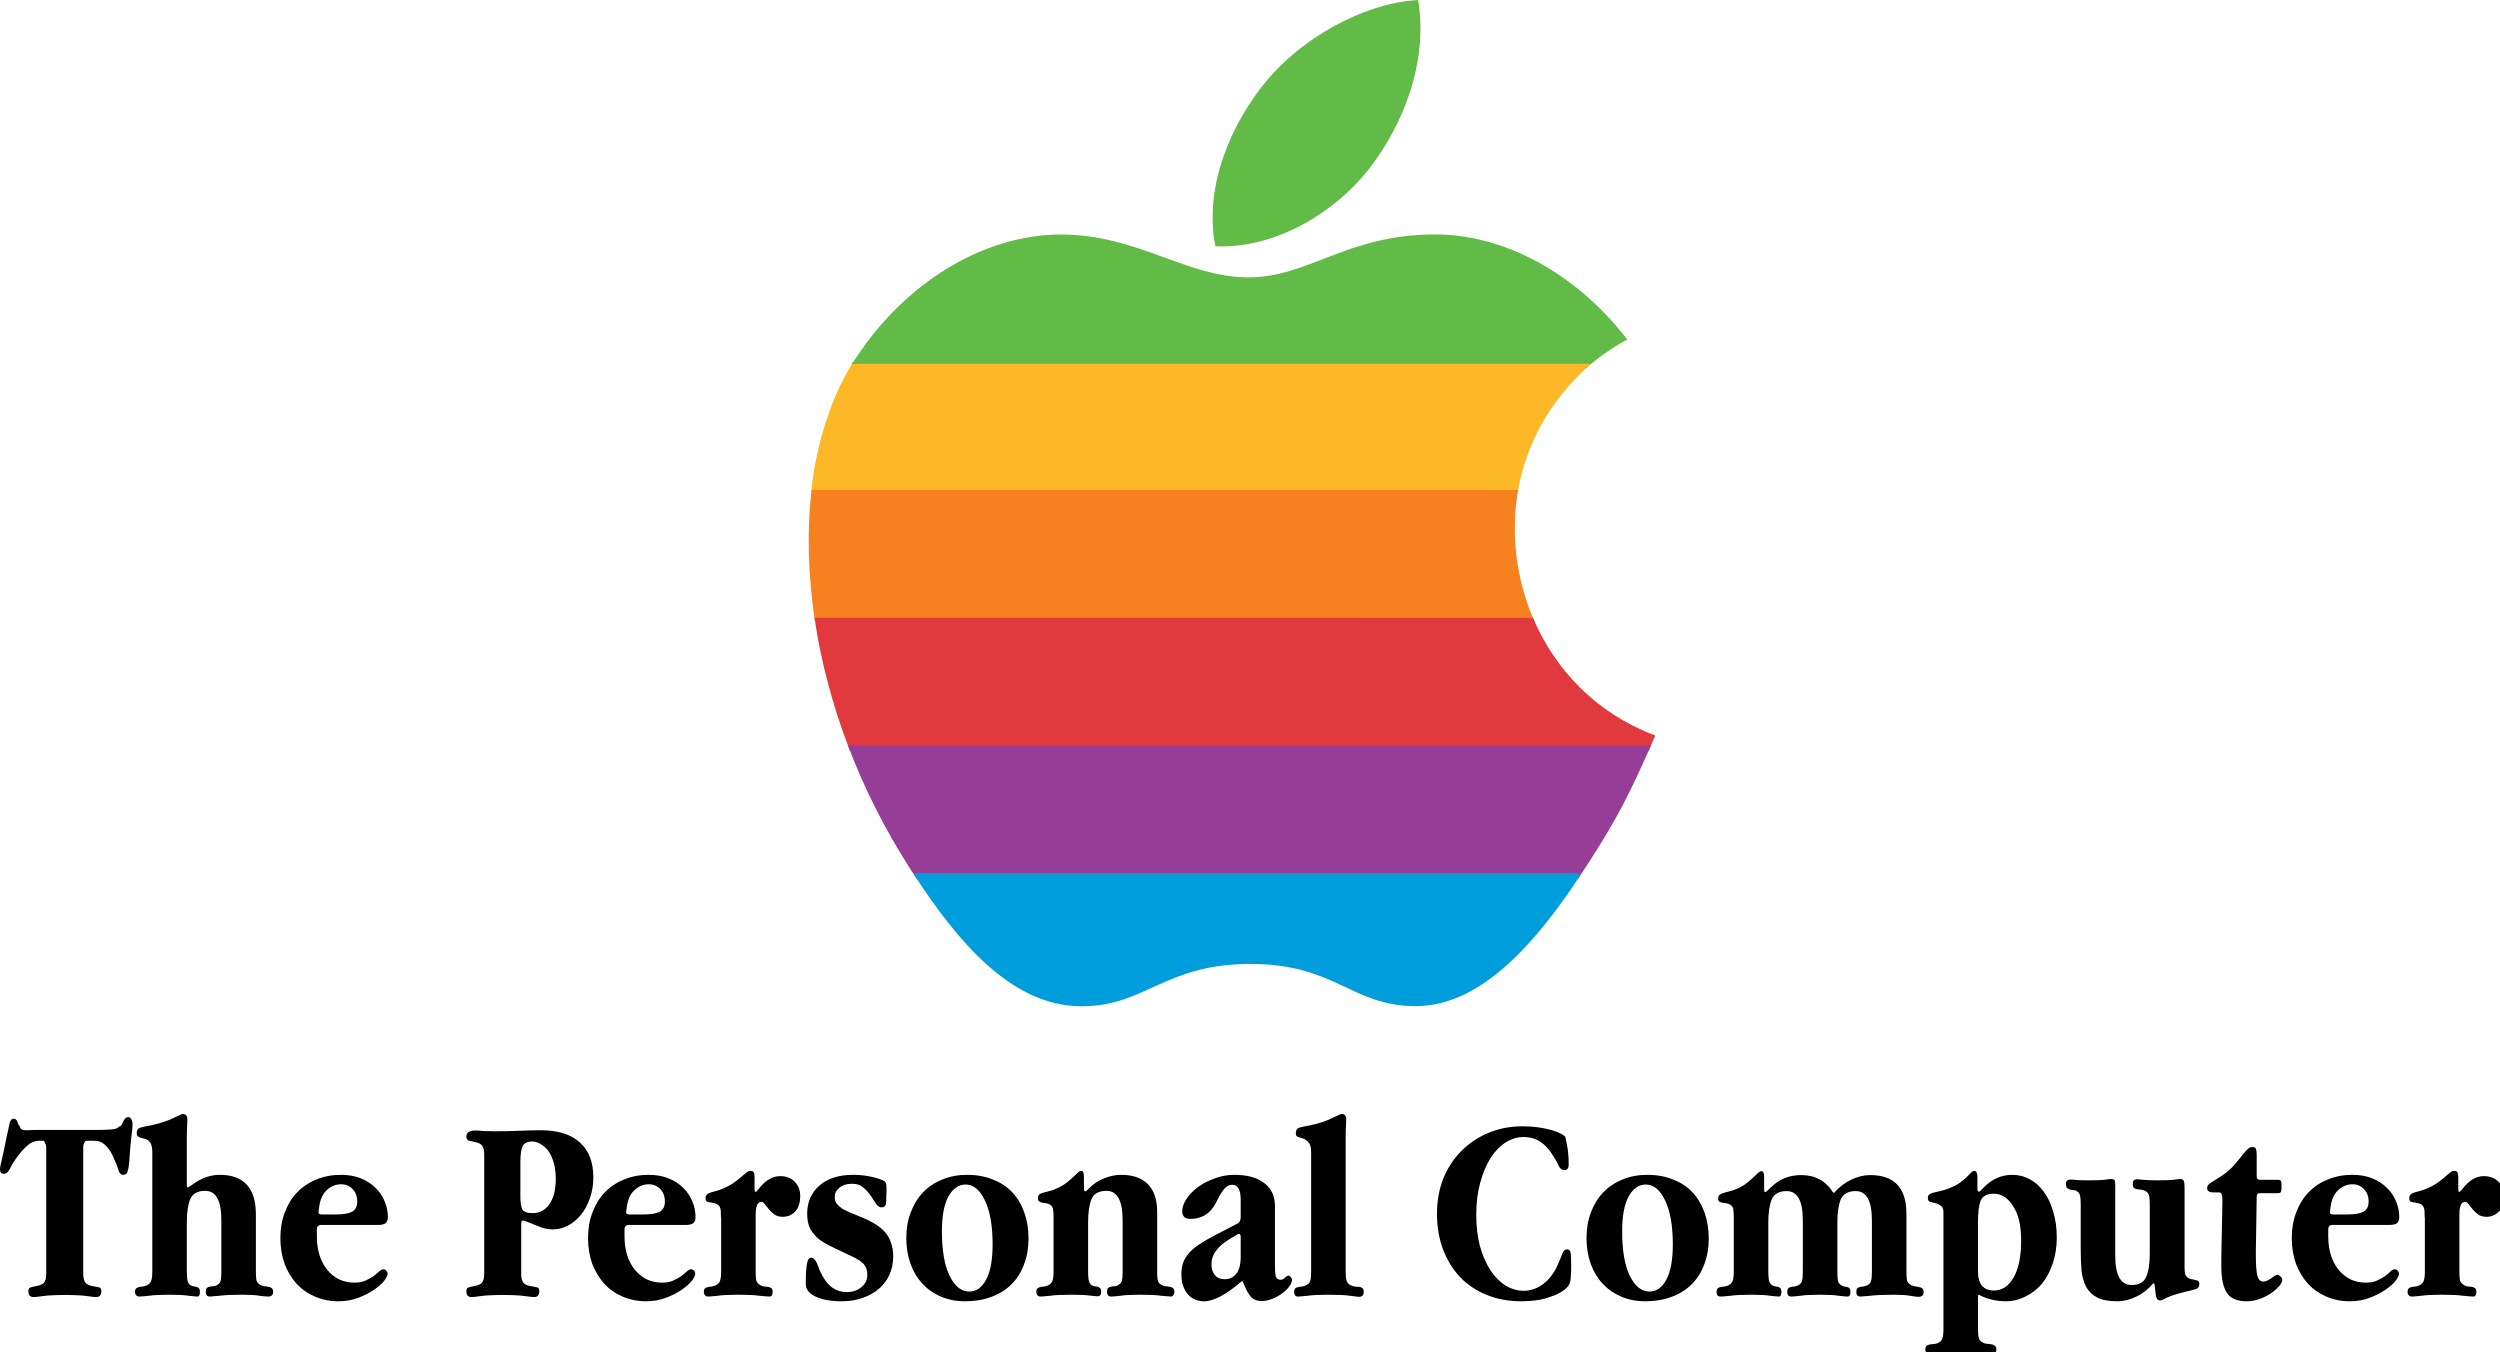 <?xml version="1.0" encoding="UTF-8" standalone="no"?>
<svg
   xmlns:dc="http://purl.org/dc/elements/1.1/"
   xmlns:cc="http://creativecommons.org/ns#"
   xmlns:rdf="http://www.w3.org/1999/02/22-rdf-syntax-ns#"
   xmlns:svg="http://www.w3.org/2000/svg"
   xmlns="http://www.w3.org/2000/svg"
   width="153.551mm"
   height="83.049mm"
   viewBox="0 0 153.551 83.049"
   version="1.1"
   id="svg8">
  <defs
     id="defs2" />
  <g
     id="layer1"
     transform="translate(-44.218,-44.619)">
    <g
       style="overflow:visible"
       id="g871"
       transform="matrix(0.052,0,0,0.053,93.888,44.619)">
      <path
         style="clip-rule:evenodd;fill:#61bb46;fill-rule:evenodd;stroke:#61bb46;stroke-width:6.281;stroke-miterlimit:2.613"
         id="path5"
         d="m 54.232,423.01 c 0.349,-0.576 0.718,-1.143 1.088,-1.7 59.734,-92.356 153.959,-146.41 242.568,-146.41 90.228,0 146.946,49.669 221.528,49.669 72.366,0 116.444,-49.74 220.759,-49.74 78.815,0 162.378,43.098 221.897,117.621 -16.456,9.05 -31.302,19.326 -44.571,30.619 l -863.269,-0.059 v 0 z"
         stroke-miterlimit="2.613" />
      <path
         style="clip-rule:evenodd;fill:#61bb46;fill-rule:evenodd;stroke:#61bb46;stroke-width:6.281;stroke-miterlimit:2.613"
         id="path7"
         d="M 661.05,191.616 C 698.914,142.782 727.715,73.83 717.277,3.333 655.369,7.594 582.961,47.173 540.668,98.695 c -38.376,46.805 -70.059,116.221 -57.724,183.65 67.587,2.111 137.503,-38.415 178.105,-90.73 z"
         stroke-miterlimit="2.613" />
      <path
         style="clip-rule:evenodd;fill:#fdb827;fill-rule:evenodd;stroke:none;stroke-miterlimit:2.613"
         id="path9"
         d="M 51.151,421.649 C 25.427,462.119 7.628,520.125 2.904,571.004 l 834.55,-0.021 c 9.023,-55.662 39.027,-108.841 86.582,-149.272 l -872.885,-0.061 h 0.049 z"
         stroke-miterlimit="2.613" />
      <path
         style="clip-rule:evenodd;fill:#f5821f;fill-rule:evenodd;stroke:#f5821f;stroke-width:6.281;stroke-miterlimit:2.613"
         id="path11"
         d="M 10.483,719.031 C 2.373,667.066 1.061,616.967 6.155,571.006 l 828.049,-0.021 c -8.099,49.844 -1.302,101.714 19.184,148.078 l -842.905,-0.032 v 0 z"
         stroke-miterlimit="2.613" />
      <path
         style="clip-rule:evenodd;fill:#e03a3e;fill-rule:evenodd;stroke:#e03a3e;stroke-width:6.281;stroke-miterlimit:2.613"
         id="path13"
         d="M 50.95,867.046 C 31.397,817.316 18.008,767.369 10.483,719.031 l 842.905,0.032 c 26.095,59.079 74.386,109.271 142.385,135.064 -2.02,4.51 -3.969,8.825 -5.844,12.983 l -938.979,-0.063 v 0 z"
         stroke-miterlimit="2.613" />
      <path
         style="clip-rule:evenodd;fill:#963d97;fill-rule:evenodd;stroke:#963d97;stroke-width:6.281;stroke-miterlimit:2.613"
         id="path15"
         d="m 989.927,867.107 c -23.346,51.541 -36.879,78.291 -69.187,127.671 -4.347,6.632 -8.838,13.415 -13.515,20.262 l -778.043,0.072 c -2.493,-3.728 -4.962,-7.454 -7.394,-11.15 C 92.699,959.471 69.15,913.345 50.95,867.044 l 938.976,0.063 v 0 z"
         stroke-miterlimit="2.613" />
      <path
         style="clip-rule:evenodd;fill:#009ddc;fill-rule:evenodd;stroke:#009ddc;stroke-width:6.281;stroke-miterlimit:2.613"
         id="path19"
         d="m 907.225,1015.039 c -47.595,70.013 -111.493,147.057 -189.027,147.789 -75.657,0.69 -95.066,-49.441 -197.709,-48.876 -102.644,0.576 -124.073,49.751 -199.729,49.04 -80.888,-0.751 -143.698,-76.416 -191.578,-147.882 l 778.043,-0.072 v 0 z"
         stroke-miterlimit="2.613" />
    </g>
    <path
       id="text875"
       style="font-weight:bold;font-size:16.574px;line-height:1.25;font-family:'Apple Garamond';-inkscape-font-specification:'Apple Garamond Bold';letter-spacing:0px;word-spacing:0px;stroke-width:0.326"
       d="M 42.398 258.188 C 42.183 258.188 41.905 258.289 41.561 258.492 L 40.141 259.16 C 39.581 259.444 38.87 259.728 38.01 260.012 C 37.192 260.295 36.224 260.56 35.105 260.803 C 33.987 261.005 33.128 261.187 32.525 261.35 C 31.966 261.512 31.686 261.938 31.686 262.627 C 31.686 262.951 31.771 263.195 31.943 263.357 C 32.115 263.479 32.31 263.579 32.525 263.66 C 32.784 263.741 33.062 263.823 33.363 263.904 C 33.664 263.945 33.945 264.045 34.203 264.207 C 34.633 264.491 34.912 264.857 35.041 265.303 C 35.213 265.749 35.301 266.337 35.301 267.066 L 35.301 294.672 C 35.301 295.645 35.213 296.375 35.041 296.861 C 34.912 297.307 34.548 297.671 33.945 297.955 C 33.644 298.077 33.342 298.159 33.041 298.199 C 32.74 298.199 32.461 298.239 32.203 298.32 C 31.945 298.361 31.729 298.463 31.557 298.625 C 31.385 298.747 31.299 299.009 31.299 299.414 C 31.299 299.738 31.385 300.002 31.557 300.205 C 31.729 300.408 31.966 300.51 32.268 300.51 C 32.612 300.51 33.364 300.448 34.525 300.326 C 35.687 300.164 37.279 300.084 39.301 300.084 C 41.237 300.084 42.721 300.164 43.754 300.326 C 44.829 300.448 45.496 300.51 45.754 300.51 C 46.141 300.51 46.336 300.144 46.336 299.414 C 46.336 299.009 46.248 298.727 46.076 298.564 C 45.947 298.402 45.776 298.3 45.561 298.26 C 45.345 298.219 45.11 298.179 44.852 298.139 C 44.593 298.098 44.334 297.996 44.076 297.834 C 43.732 297.55 43.518 297.164 43.432 296.678 C 43.346 296.191 43.303 295.523 43.303 294.672 L 43.303 283.24 C 43.303 281.011 43.56 279.248 44.076 277.951 C 44.635 276.654 45.797 276.004 47.561 276.004 C 50.056 276.004 51.305 278.274 51.305 282.814 L 51.305 294.672 C 51.305 295.685 51.24 296.435 51.111 296.922 C 50.982 297.368 50.637 297.712 50.078 297.955 C 49.82 298.077 49.539 298.139 49.238 298.139 C 48.98 298.139 48.723 298.179 48.465 298.26 C 48.25 298.3 48.057 298.402 47.885 298.564 C 47.756 298.727 47.689 299.009 47.689 299.414 C 47.689 300.144 48.013 300.51 48.658 300.51 C 48.873 300.51 49.604 300.448 50.852 300.326 C 52.142 300.164 53.95 300.084 56.273 300.084 C 57.908 300.084 59.198 300.164 60.145 300.326 C 61.134 300.448 61.802 300.51 62.146 300.51 C 62.921 300.51 63.307 300.144 63.307 299.414 C 63.307 299.009 63.199 298.727 62.984 298.564 C 62.812 298.402 62.577 298.3 62.275 298.26 C 61.974 298.179 61.651 298.139 61.307 298.139 C 60.962 298.098 60.641 297.996 60.34 297.834 C 59.867 297.55 59.565 297.186 59.436 296.74 C 59.35 296.254 59.307 295.564 59.307 294.672 L 59.307 281.477 C 59.307 275.355 56.511 272.295 50.918 272.295 C 49.928 272.295 48.939 272.457 47.949 272.781 C 47.003 273.106 46.163 273.512 45.432 273.998 L 44.076 274.91 C 43.775 275.113 43.604 275.215 43.561 275.215 C 43.388 275.215 43.303 275.031 43.303 274.666 L 43.303 263.174 C 43.303 262.444 43.324 261.776 43.367 261.168 C 43.41 260.56 43.432 260.032 43.432 259.586 C 43.432 258.654 43.087 258.188 42.398 258.188 z M 311.051 258.188 C 310.836 258.188 310.536 258.289 310.148 258.492 L 308.729 259.16 C 308.169 259.444 307.481 259.728 306.664 260.012 C 305.847 260.295 304.878 260.56 303.76 260.803 C 302.641 261.005 301.78 261.187 301.178 261.35 C 300.618 261.512 300.34 261.938 300.34 262.627 C 300.34 263.113 300.511 263.417 300.855 263.539 C 301.243 263.62 301.652 263.742 302.082 263.904 C 302.555 264.066 302.964 264.37 303.309 264.816 C 303.696 265.222 303.889 265.972 303.889 267.066 L 303.889 294.672 C 303.889 295.645 303.824 296.375 303.695 296.861 C 303.566 297.307 303.2 297.671 302.598 297.955 C 302.34 298.077 302.038 298.159 301.693 298.199 C 301.392 298.199 301.114 298.239 300.855 298.32 C 300.597 298.361 300.383 298.463 300.211 298.625 C 300.039 298.747 299.951 299.009 299.951 299.414 C 299.951 299.738 300.015 300.002 300.145 300.205 C 300.317 300.408 300.554 300.51 300.855 300.51 C 301.157 300.51 301.887 300.448 303.049 300.326 C 304.21 300.164 305.824 300.084 307.889 300.084 C 310.083 300.084 311.762 300.164 312.924 300.326 C 314.085 300.488 314.773 300.57 314.988 300.57 C 315.72 300.57 316.086 300.184 316.086 299.414 C 316.086 299.009 315.977 298.727 315.762 298.564 C 315.59 298.402 315.354 298.3 315.053 298.26 C 314.752 298.219 314.407 298.199 314.02 298.199 C 313.675 298.159 313.332 298.037 312.988 297.834 C 312.515 297.591 312.213 297.227 312.084 296.74 C 311.955 296.254 311.891 295.564 311.891 294.672 L 311.891 263.174 C 311.891 262.444 311.912 261.776 311.955 261.168 C 311.998 260.56 312.02 260.032 312.02 259.586 C 312.02 258.654 311.696 258.188 311.051 258.188 z M 29.75 258.918 C 29.406 258.918 29.149 259.04 28.977 259.283 C 28.804 259.486 28.653 259.728 28.523 260.012 C 28.394 260.295 28.266 260.56 28.137 260.803 C 28.008 261.005 27.815 261.107 27.557 261.107 C 27.385 261.472 26.802 261.694 25.812 261.775 C 24.823 261.856 23.512 261.896 21.877 261.896 L 8.002 261.896 C 7.529 261.896 7.12 261.918 6.775 261.959 L 5.938 261.959 C 5.55 261.959 5.248 261.897 5.033 261.775 C 4.818 261.654 4.647 261.37 4.518 260.924 C 4.432 260.883 4.346 260.783 4.26 260.621 C 4.217 260.418 4.152 260.214 4.066 260.012 C 3.98 259.809 3.871 259.647 3.742 259.525 C 3.613 259.363 3.442 259.283 3.227 259.283 C 2.71 259.283 2.365 259.667 2.193 260.438 C 2.064 261.208 1.871 262.1 1.613 263.113 C 1.14 265.546 0.752 267.39 0.451 268.646 C 0.15 269.863 0 270.653 0 271.018 C 0 271.707 0.302 272.053 0.904 272.053 C 1.464 272.053 1.935 271.647 2.322 270.836 C 2.709 269.985 3.399 268.91 4.389 267.613 C 5.077 266.721 5.786 265.971 6.518 265.363 C 7.292 264.715 8.175 264.391 9.164 264.391 L 9.938 264.391 C 10.153 264.391 10.326 264.573 10.455 264.938 C 10.627 265.262 10.713 265.546 10.713 265.789 L 10.713 295.158 C 10.713 296.212 10.541 296.922 10.197 297.287 C 9.896 297.652 9.314 297.914 8.453 298.076 C 7.765 298.198 7.27 298.32 6.969 298.441 C 6.711 298.563 6.582 298.847 6.582 299.293 C 6.582 300.185 6.991 300.631 7.809 300.631 C 8.11 300.631 8.84 300.551 10.002 300.389 C 11.164 300.227 12.843 300.145 15.037 300.145 C 17.231 300.145 18.909 300.227 20.07 300.389 C 21.232 300.551 21.963 300.631 22.264 300.631 C 23.081 300.631 23.49 300.165 23.49 299.232 C 23.49 298.746 23.319 298.462 22.975 298.381 C 22.673 298.3 22.157 298.198 21.426 298.076 C 20.651 297.955 20.092 297.672 19.748 297.227 C 19.447 296.781 19.295 296.111 19.295 295.219 L 19.295 265.729 C 19.295 265.526 19.359 265.262 19.488 264.938 C 19.66 264.573 19.855 264.391 20.07 264.391 L 21.619 264.391 C 22.781 264.391 23.685 264.715 24.33 265.363 C 25.018 265.971 25.599 266.761 26.072 267.734 C 26.761 269.234 27.213 270.37 27.428 271.141 C 27.643 271.911 28.029 272.295 28.588 272.295 C 29.061 272.295 29.385 272.053 29.557 271.566 C 29.729 271.08 29.857 270.39 29.943 269.498 C 30.072 267.268 30.222 265.424 30.395 263.965 C 30.61 262.465 30.719 261.249 30.719 260.316 C 30.719 260.114 30.631 259.83 30.459 259.465 C 30.287 259.1 30.051 258.918 29.75 258.918 z M 352.934 261.047 C 350.008 261.047 347.319 261.573 344.867 262.627 C 342.458 263.64 340.371 265.059 338.607 266.883 C 336.844 268.666 335.466 270.795 334.477 273.268 C 333.53 275.74 333.057 278.417 333.057 281.295 C 333.057 284.335 333.53 287.112 334.477 289.625 C 335.423 292.098 336.736 294.226 338.414 296.01 C 340.135 297.793 342.2 299.172 344.609 300.145 C 347.019 301.117 349.707 301.604 352.676 301.604 C 355.214 301.604 357.386 301.279 359.193 300.631 C 361.043 300.023 362.421 299.233 363.324 298.26 C 363.711 297.814 363.947 297.206 364.033 296.436 C 364.119 295.665 364.162 294.631 364.162 293.334 C 364.162 291.915 364.119 290.943 364.033 290.416 C 363.947 289.848 363.669 289.564 363.195 289.564 C 362.722 289.564 362.356 289.909 362.098 290.598 C 361.883 291.246 361.473 292.22 360.871 293.518 C 360.011 295.342 358.892 296.74 357.516 297.713 C 356.182 298.686 354.74 299.172 353.191 299.172 C 351.686 299.172 350.246 298.746 348.869 297.895 C 347.535 297.043 346.372 295.847 345.383 294.307 C 344.393 292.766 343.598 290.922 342.996 288.773 C 342.437 286.584 342.156 284.172 342.156 281.537 C 342.156 278.821 342.458 276.369 343.061 274.18 C 343.663 271.95 344.458 270.046 345.447 268.465 C 346.437 266.884 347.6 265.668 348.934 264.816 C 350.267 263.965 351.643 263.539 353.062 263.539 C 354.611 263.539 355.924 263.903 357 264.633 C 358.076 265.322 359.065 266.396 359.969 267.855 C 360.571 268.788 361.002 269.58 361.26 270.229 C 361.561 270.877 362.011 271.201 362.613 271.201 C 363.259 271.201 363.582 270.755 363.582 269.863 C 363.582 268.12 363.453 266.64 363.195 265.424 C 362.98 264.208 362.828 263.54 362.742 263.418 C 362.57 263.215 362.206 262.971 361.646 262.688 C 361.087 262.404 360.376 262.14 359.516 261.896 C 358.655 261.653 357.665 261.451 356.547 261.289 C 355.428 261.127 354.224 261.047 352.934 261.047 z M 125.26 261.959 C 124.012 261.959 122.485 261.999 120.678 262.08 C 118.914 262.161 116.87 262.201 114.547 262.201 C 113.557 262.201 112.696 262.181 111.965 262.141 C 111.276 262.06 110.696 262.02 110.223 262.02 C 108.803 262.02 108.094 262.486 108.094 263.418 C 108.094 263.945 108.287 264.269 108.674 264.391 C 109.061 264.472 109.62 264.594 110.352 264.756 C 111.083 264.918 111.578 265.222 111.836 265.668 C 112.094 266.073 112.225 266.721 112.225 267.613 L 112.225 295.158 C 112.225 296.212 112.051 296.922 111.707 297.287 C 111.406 297.652 110.825 297.914 109.965 298.076 C 109.276 298.198 108.782 298.32 108.48 298.441 C 108.222 298.563 108.094 298.847 108.094 299.293 C 108.094 300.185 108.503 300.631 109.32 300.631 C 109.621 300.631 110.352 300.551 111.514 300.389 C 112.675 300.227 114.353 300.145 116.547 300.145 C 118.741 300.145 120.42 300.227 121.582 300.389 C 122.744 300.551 123.474 300.631 123.775 300.631 C 124.593 300.631 125.002 300.165 125.002 299.232 C 125.002 298.746 124.829 298.462 124.484 298.381 C 124.183 298.3 123.667 298.198 122.936 298.076 C 122.161 297.955 121.602 297.672 121.258 297.227 C 120.957 296.781 120.807 296.111 120.807 295.219 L 120.807 283.727 C 120.807 283.159 120.935 282.875 121.193 282.875 C 121.279 282.875 121.453 282.917 121.711 282.998 L 125.066 284.334 C 126.056 284.739 127.088 284.943 128.164 284.943 C 129.326 284.943 130.465 284.659 131.584 284.092 C 132.746 283.484 133.757 282.652 134.617 281.598 C 135.478 280.544 136.165 279.287 136.682 277.828 C 137.241 276.328 137.521 274.686 137.521 272.902 C 137.521 269.376 136.489 266.681 134.424 264.816 C 132.359 262.911 129.304 261.959 125.26 261.959 z M 123.324 264.572 C 124.013 264.572 124.679 264.776 125.324 265.182 C 126.013 265.546 126.615 266.093 127.131 266.822 C 127.647 267.552 128.056 268.464 128.357 269.559 C 128.659 270.613 128.809 271.829 128.809 273.207 C 128.809 275.761 128.314 277.727 127.324 279.105 C 126.378 280.484 125.088 281.174 123.453 281.174 C 122.119 281.174 121.301 280.848 121 280.199 C 120.742 279.51 120.613 278.578 120.613 277.402 L 120.613 269.316 C 120.613 267.735 120.763 266.559 121.064 265.789 C 121.409 264.978 122.163 264.572 123.324 264.572 z M 522.012 265.85 C 521.668 265.85 521.344 265.992 521.043 266.275 C 520.742 266.519 520.399 266.883 520.012 267.369 C 519.668 267.815 519.258 268.323 518.785 268.891 C 518.355 269.458 517.839 270.046 517.236 270.654 C 516.505 271.384 515.796 271.97 515.107 272.416 C 514.419 272.862 513.817 273.248 513.301 273.572 C 512.785 273.856 512.354 274.14 512.01 274.424 C 511.709 274.708 511.557 275.032 511.557 275.396 C 511.557 276.045 512.052 276.369 513.041 276.369 L 514.203 276.369 C 514.633 276.369 514.892 276.551 514.979 276.916 C 515.065 277.24 515.107 277.686 515.107 278.254 L 514.848 291.328 L 514.848 293.578 C 514.848 296.294 515.278 298.32 516.139 299.658 C 516.999 300.955 518.527 301.604 520.721 301.604 C 521.753 301.604 522.764 301.421 523.754 301.057 C 524.743 300.692 525.626 300.246 526.4 299.719 C 527.175 299.192 527.798 298.644 528.271 298.076 C 528.745 297.509 528.982 297.023 528.982 296.617 C 528.982 296.374 528.852 296.132 528.594 295.889 C 528.336 295.605 528.1 295.463 527.885 295.463 C 527.713 295.463 527.496 295.543 527.238 295.705 C 527.023 295.867 526.766 296.049 526.465 296.252 C 526.164 296.455 525.84 296.639 525.496 296.801 C 525.195 296.963 524.895 297.043 524.594 297.043 C 523.905 297.043 523.432 296.557 523.174 295.584 C 522.959 294.611 522.852 293.091 522.852 291.023 L 522.852 289.93 L 523.045 277.402 C 523.045 276.835 523.281 276.551 523.754 276.551 L 527.885 276.551 C 528.315 276.551 528.572 276.451 528.658 276.248 C 528.744 276.045 528.787 275.721 528.787 275.275 L 528.787 274.363 C 528.787 274.039 528.744 273.815 528.658 273.693 C 528.572 273.531 528.315 273.451 527.885 273.451 L 523.754 273.451 C 523.281 273.451 523.045 273.167 523.045 272.6 L 523.045 267.492 C 523.045 266.965 522.981 266.559 522.852 266.275 C 522.766 265.992 522.485 265.85 522.012 265.85 z M 173.918 271.383 C 173.617 271.383 173.293 271.525 172.949 271.809 C 172.648 272.052 172.262 272.376 171.789 272.781 C 171.359 273.187 170.821 273.613 170.176 274.059 C 169.573 274.505 168.819 274.931 167.916 275.336 C 167.271 275.62 166.669 275.842 166.109 276.004 C 165.593 276.126 165.141 276.248 164.754 276.369 C 164.367 276.491 164.065 276.653 163.85 276.855 C 163.635 277.058 163.527 277.342 163.527 277.707 C 163.527 278.275 163.744 278.579 164.174 278.619 C 164.604 278.66 165.142 278.762 165.787 278.924 C 166.303 279.086 166.646 279.348 166.818 279.713 C 166.99 280.037 167.078 280.483 167.078 281.051 L 167.078 281.781 C 167.121 281.984 167.143 282.186 167.143 282.389 L 167.143 294.672 C 167.143 295.645 167.055 296.375 166.883 296.861 C 166.754 297.307 166.389 297.671 165.787 297.955 C 165.486 298.077 165.184 298.159 164.883 298.199 C 164.582 298.199 164.303 298.239 164.045 298.32 C 163.787 298.361 163.571 298.463 163.398 298.625 C 163.226 298.747 163.141 299.009 163.141 299.414 C 163.141 299.738 163.226 300.002 163.398 300.205 C 163.571 300.408 163.808 300.51 164.109 300.51 C 164.411 300.51 165.141 300.448 166.303 300.326 C 167.464 300.164 169.077 300.084 171.143 300.084 C 173.208 300.084 174.842 300.164 176.047 300.326 C 177.251 300.448 178.027 300.51 178.371 300.51 C 178.844 300.51 179.08 300.144 179.08 299.414 C 179.08 298.968 178.973 298.686 178.758 298.564 C 178.586 298.402 178.35 298.3 178.049 298.26 C 177.791 298.219 177.489 298.199 177.145 298.199 C 176.8 298.159 176.477 298.037 176.176 297.834 C 175.703 297.55 175.403 297.186 175.273 296.74 C 175.187 296.254 175.145 295.564 175.145 294.672 L 175.145 281.598 C 175.145 279.571 175.575 278.559 176.436 278.559 C 176.737 278.559 177.015 278.741 177.273 279.105 C 177.575 279.47 177.898 279.876 178.242 280.322 C 178.586 280.728 178.994 281.112 179.467 281.477 C 179.983 281.841 180.63 282.023 181.404 282.023 C 182.566 282.023 183.534 281.619 184.309 280.809 C 185.083 279.957 185.469 278.761 185.469 277.221 C 185.469 275.842 185.038 274.728 184.178 273.877 C 183.317 273.026 182.199 272.6 180.822 272.6 C 179.144 272.6 177.596 273.45 176.176 275.152 L 175.596 275.883 C 175.381 276.126 175.209 276.248 175.08 276.248 C 174.951 276.248 174.887 276.044 174.887 275.639 L 174.887 272.902 C 174.887 272.456 174.842 272.092 174.756 271.809 C 174.67 271.525 174.391 271.383 173.918 271.383 z M 250.584 271.383 C 250.326 271.383 250.067 271.525 249.809 271.809 L 248.777 272.781 C 248.39 273.146 247.895 273.572 247.293 274.059 C 246.691 274.545 245.937 274.991 245.033 275.396 C 244.388 275.721 243.786 275.943 243.227 276.064 C 242.667 276.186 242.194 276.308 241.807 276.43 C 241.419 276.551 241.119 276.693 240.904 276.855 C 240.689 277.018 240.58 277.302 240.58 277.707 C 240.58 278.072 240.668 278.316 240.84 278.438 C 241.012 278.559 241.226 278.659 241.484 278.74 C 241.743 278.781 242.023 278.821 242.324 278.861 C 242.668 278.902 242.99 279.004 243.291 279.166 C 243.764 279.45 244.023 279.816 244.066 280.262 C 244.152 280.708 244.195 281.356 244.195 282.207 L 244.195 294.672 C 244.195 295.645 244.11 296.375 243.938 296.861 C 243.808 297.307 243.442 297.671 242.84 297.955 C 242.539 298.077 242.237 298.159 241.936 298.199 C 241.634 298.199 241.356 298.239 241.098 298.32 C 240.84 298.361 240.623 298.463 240.451 298.625 C 240.279 298.747 240.193 299.009 240.193 299.414 C 240.193 299.738 240.279 300.002 240.451 300.205 C 240.623 300.408 240.861 300.51 241.162 300.51 C 241.463 300.51 242.194 300.448 243.355 300.326 C 244.517 300.164 246.13 300.084 248.195 300.084 C 250.045 300.084 251.466 300.144 252.455 300.266 C 253.488 300.387 254.111 300.449 254.326 300.449 C 254.928 300.449 255.23 300.103 255.23 299.414 C 255.23 299.009 255.145 298.727 254.973 298.564 C 254.844 298.402 254.67 298.3 254.455 298.26 C 254.24 298.179 254.004 298.139 253.746 298.139 C 253.488 298.098 253.229 297.996 252.971 297.834 C 252.627 297.55 252.412 297.164 252.326 296.678 C 252.24 296.191 252.197 295.523 252.197 294.672 L 252.197 283.24 C 252.197 281.011 252.454 279.248 252.971 277.951 C 253.53 276.654 254.693 276.004 256.457 276.004 C 258.952 276.004 260.199 278.274 260.199 282.814 L 260.199 294.672 C 260.199 295.685 260.135 296.435 260.006 296.922 C 259.877 297.368 259.532 297.712 258.973 297.955 C 258.715 298.077 258.436 298.139 258.135 298.139 C 257.877 298.139 257.618 298.179 257.359 298.26 C 257.144 298.3 256.951 298.402 256.779 298.564 C 256.65 298.727 256.586 299.009 256.586 299.414 C 256.586 300.144 256.907 300.51 257.553 300.51 C 257.897 300.51 258.608 300.448 259.684 300.326 C 260.759 300.164 262.265 300.084 264.201 300.084 C 266.352 300.084 268.008 300.164 269.17 300.326 C 270.375 300.448 271.105 300.51 271.363 300.51 C 271.578 300.51 271.773 300.408 271.945 300.205 C 272.117 300.002 272.203 299.738 272.203 299.414 C 272.203 299.009 272.094 298.727 271.879 298.564 C 271.707 298.402 271.471 298.3 271.17 298.26 C 270.869 298.179 270.545 298.139 270.201 298.139 C 269.857 298.098 269.536 297.996 269.234 297.834 C 268.761 297.591 268.459 297.227 268.33 296.74 C 268.244 296.254 268.201 295.564 268.201 294.672 L 268.201 280.869 C 268.201 278.072 267.492 275.944 266.072 274.484 C 264.653 273.025 262.566 272.295 259.812 272.295 C 258.522 272.295 257.187 272.579 255.811 273.146 C 254.477 273.714 253.359 274.464 252.455 275.396 L 251.875 275.943 C 251.746 276.065 251.615 276.127 251.486 276.127 C 251.314 276.127 251.229 275.883 251.229 275.396 L 251.229 272.902 C 251.229 272.456 251.186 272.092 251.1 271.809 C 251.057 271.525 250.885 271.383 250.584 271.383 z M 457.607 271.383 C 457.349 271.383 457.09 271.525 456.832 271.809 C 456.574 272.092 456.231 272.436 455.801 272.842 C 455.371 273.247 454.833 273.693 454.188 274.18 C 453.542 274.626 452.702 275.052 451.67 275.457 C 450.939 275.741 450.272 275.943 449.67 276.064 C 449.068 276.186 448.551 276.308 448.121 276.43 C 447.734 276.511 447.41 276.653 447.152 276.855 C 446.937 277.018 446.83 277.302 446.83 277.707 C 446.83 278.153 447.002 278.437 447.346 278.559 C 447.733 278.64 448.142 278.74 448.572 278.861 C 449.046 278.983 449.476 279.187 449.863 279.471 C 450.25 279.714 450.443 280.22 450.443 280.99 L 450.443 308.049 C 450.443 309.062 450.358 309.792 450.186 310.238 C 450.013 310.725 449.626 311.089 449.023 311.332 C 448.722 311.454 448.401 311.516 448.057 311.516 L 447.152 311.637 C 446.894 311.718 446.68 311.82 446.508 311.941 C 446.336 312.104 446.25 312.388 446.25 312.793 C 446.25 313.117 446.336 313.379 446.508 313.582 C 446.68 313.785 446.873 313.887 447.088 313.887 C 447.475 313.887 448.272 313.805 449.477 313.643 C 450.724 313.521 452.38 313.461 454.445 313.461 C 456.51 313.461 458.145 313.521 459.35 313.643 C 460.597 313.805 461.416 313.887 461.803 313.887 C 462.018 313.887 462.211 313.785 462.383 313.582 C 462.598 313.379 462.705 313.117 462.705 312.793 C 462.705 312.388 462.598 312.104 462.383 311.941 C 462.211 311.779 461.954 311.657 461.609 311.576 C 461.308 311.536 460.963 311.496 460.576 311.455 C 460.232 311.455 459.887 311.353 459.543 311.15 C 459.07 310.907 458.77 310.563 458.641 310.117 C 458.512 309.671 458.447 308.981 458.447 308.049 L 458.447 300.266 L 458.641 300.084 C 459.716 300.652 460.749 301.036 461.738 301.238 C 462.728 301.482 463.782 301.604 464.9 301.604 C 466.492 301.604 467.998 301.239 469.418 300.51 C 470.881 299.821 472.149 298.847 473.225 297.59 C 474.3 296.293 475.14 294.732 475.742 292.908 C 476.388 291.084 476.709 289.058 476.709 286.828 C 476.709 284.599 476.43 282.592 475.871 280.809 C 475.355 278.984 474.622 277.444 473.676 276.188 C 472.772 274.931 471.697 273.977 470.449 273.328 C 469.202 272.639 467.848 272.295 466.385 272.295 C 463.846 272.295 461.608 273.309 459.672 275.336 L 459.027 276.004 C 458.898 276.126 458.77 276.188 458.641 276.188 C 458.426 276.188 458.316 275.943 458.316 275.457 L 458.316 272.902 C 458.316 271.889 458.081 271.383 457.607 271.383 z M 568.799 271.383 C 568.498 271.383 568.174 271.525 567.83 271.809 C 567.529 272.052 567.143 272.376 566.67 272.781 C 566.24 273.187 565.702 273.613 565.057 274.059 C 564.454 274.505 563.7 274.931 562.797 275.336 C 562.152 275.62 561.55 275.842 560.99 276.004 C 560.474 276.126 560.022 276.248 559.635 276.369 C 559.248 276.491 558.946 276.653 558.73 276.855 C 558.515 277.058 558.408 277.342 558.408 277.707 C 558.408 278.275 558.624 278.579 559.055 278.619 C 559.485 278.66 560.023 278.762 560.668 278.924 C 561.184 279.086 561.527 279.348 561.699 279.713 C 561.871 280.037 561.959 280.483 561.959 281.051 L 561.959 281.781 C 562.002 281.984 562.023 282.186 562.023 282.389 L 562.023 294.672 C 562.023 295.645 561.936 296.375 561.764 296.861 C 561.635 297.307 561.27 297.671 560.668 297.955 C 560.367 298.077 560.065 298.159 559.764 298.199 C 559.463 298.199 559.184 298.239 558.926 298.32 C 558.668 298.361 558.451 298.463 558.279 298.625 C 558.107 298.747 558.021 299.009 558.021 299.414 C 558.021 299.738 558.107 300.002 558.279 300.205 C 558.451 300.408 558.689 300.51 558.99 300.51 C 559.291 300.51 560.022 300.448 561.184 300.326 C 562.345 300.164 563.958 300.084 566.023 300.084 C 568.089 300.084 569.723 300.164 570.928 300.326 C 572.132 300.448 572.908 300.51 573.252 300.51 C 573.725 300.51 573.961 300.144 573.961 299.414 C 573.961 298.968 573.854 298.686 573.639 298.564 C 573.467 298.402 573.231 298.3 572.93 298.26 C 572.672 298.219 572.37 298.199 572.025 298.199 C 571.681 298.159 571.358 298.037 571.057 297.834 C 570.583 297.55 570.283 297.186 570.154 296.74 C 570.068 296.254 570.025 295.564 570.025 294.672 L 570.025 281.598 C 570.025 279.571 570.456 278.559 571.316 278.559 C 571.618 278.559 571.896 278.741 572.154 279.105 C 572.455 279.47 572.779 279.876 573.123 280.322 C 573.467 280.728 573.874 281.112 574.348 281.477 C 574.864 281.841 575.511 282.023 576.285 282.023 C 577.447 282.023 578.415 281.619 579.189 280.809 C 579.964 279.957 580.35 278.761 580.35 277.221 C 580.35 275.842 579.919 274.728 579.059 273.877 C 578.198 273.026 577.08 272.6 575.703 272.6 C 574.025 272.6 572.476 273.45 571.057 275.152 L 570.477 275.883 C 570.261 276.126 570.09 276.248 569.961 276.248 C 569.832 276.248 569.768 276.044 569.768 275.639 L 569.768 272.902 C 569.768 272.456 569.723 272.092 569.637 271.809 C 569.551 271.525 569.272 271.383 568.799 271.383 z M 408.238 271.443 C 408.023 271.443 407.766 271.585 407.465 271.869 L 406.432 272.842 C 406.001 273.247 405.485 273.693 404.883 274.18 C 404.281 274.666 403.528 275.112 402.625 275.518 C 401.98 275.801 401.378 276.005 400.818 276.127 C 400.302 276.249 399.85 276.369 399.463 276.49 C 399.076 276.612 398.774 276.754 398.559 276.916 C 398.343 277.078 398.236 277.362 398.236 277.768 C 398.236 278.132 398.322 278.376 398.494 278.498 C 398.666 278.62 398.882 278.7 399.141 278.74 C 399.399 278.781 399.677 278.821 399.979 278.861 C 400.323 278.902 400.646 279.004 400.947 279.166 C 401.421 279.45 401.678 279.816 401.721 280.262 C 401.807 280.708 401.85 281.356 401.85 282.207 L 401.85 294.672 C 401.85 295.645 401.764 296.375 401.592 296.861 C 401.463 297.307 401.098 297.671 400.496 297.955 C 400.195 298.077 399.893 298.159 399.592 298.199 C 399.291 298.199 399.01 298.239 398.752 298.32 C 398.494 298.361 398.28 298.463 398.107 298.625 C 397.935 298.787 397.85 299.071 397.85 299.477 C 397.85 300.166 398.171 300.51 398.816 300.51 C 399.161 300.51 399.915 300.448 401.076 300.326 C 402.238 300.164 403.83 300.084 405.852 300.084 C 407.788 300.084 409.272 300.164 410.305 300.326 C 411.38 300.448 412.047 300.51 412.305 300.51 C 412.692 300.51 412.885 300.144 412.885 299.414 C 412.885 299.009 412.799 298.727 412.627 298.564 C 412.498 298.402 412.326 298.3 412.111 298.26 C 411.896 298.219 411.659 298.179 411.4 298.139 C 411.142 298.098 410.885 297.996 410.627 297.834 C 410.283 297.55 410.068 297.164 409.982 296.678 C 409.896 296.191 409.852 295.523 409.852 294.672 L 409.852 283.301 C 409.852 281.071 410.111 279.309 410.627 278.012 C 411.186 276.715 412.347 276.064 414.111 276.064 C 416.607 276.064 417.855 278.335 417.855 282.875 L 417.855 294.672 C 417.855 295.685 417.789 296.435 417.66 296.922 C 417.531 297.368 417.188 297.712 416.629 297.955 C 416.371 298.077 416.09 298.159 415.789 298.199 C 415.531 298.199 415.274 298.239 415.016 298.32 C 414.801 298.361 414.606 298.463 414.434 298.625 C 414.305 298.787 414.24 299.071 414.24 299.477 C 414.24 300.166 414.564 300.51 415.209 300.51 C 415.51 300.51 416.198 300.448 417.273 300.326 C 418.392 300.164 419.919 300.084 421.855 300.084 C 423.705 300.084 425.147 300.164 426.18 300.326 C 427.255 300.448 427.922 300.51 428.18 300.51 C 428.653 300.51 428.891 300.166 428.891 299.477 C 428.891 299.071 428.826 298.787 428.697 298.625 C 428.568 298.463 428.395 298.361 428.18 298.32 C 428.008 298.239 427.793 298.199 427.535 298.199 C 427.32 298.159 427.104 298.077 426.889 297.955 C 426.415 297.712 426.115 297.368 425.986 296.922 C 425.9 296.435 425.857 295.725 425.857 294.793 L 425.857 283.301 C 425.857 281.071 426.115 279.309 426.631 278.012 C 427.19 276.715 428.351 276.064 430.115 276.064 C 432.611 276.064 433.859 278.335 433.859 282.875 L 433.859 294.672 C 433.859 295.685 433.795 296.435 433.666 296.922 C 433.537 297.368 433.192 297.712 432.633 297.955 C 432.375 298.077 432.096 298.159 431.795 298.199 C 431.537 298.199 431.278 298.239 431.02 298.32 C 430.804 298.361 430.612 298.463 430.439 298.625 C 430.31 298.787 430.246 299.071 430.246 299.477 C 430.246 300.166 430.568 300.51 431.213 300.51 C 431.428 300.51 432.182 300.448 433.473 300.326 C 434.763 300.164 436.634 300.084 439.086 300.084 C 440.592 300.084 441.796 300.164 442.699 300.326 C 443.603 300.488 444.25 300.57 444.637 300.57 C 445.454 300.57 445.863 300.206 445.863 299.477 C 445.863 299.071 445.754 298.787 445.539 298.625 C 445.367 298.463 445.131 298.361 444.83 298.32 C 444.529 298.239 444.206 298.179 443.861 298.139 C 443.517 298.098 443.196 297.996 442.895 297.834 C 442.421 297.55 442.119 297.186 441.99 296.74 C 441.904 296.254 441.861 295.564 441.861 294.672 L 441.861 281.295 C 441.861 275.336 439.066 272.355 433.473 272.355 C 431.967 272.355 430.482 272.721 429.02 273.451 C 427.557 274.14 426.265 275.132 425.146 276.43 L 424.889 276.43 C 423.211 273.714 420.736 272.355 417.467 272.355 C 414.756 272.355 412.455 273.268 410.562 275.092 L 409.658 275.943 C 409.4 276.187 409.229 276.309 409.143 276.309 C 408.97 276.309 408.885 276.127 408.885 275.762 L 408.885 272.965 C 408.885 272.519 408.842 272.153 408.756 271.869 C 408.713 271.585 408.539 271.443 408.238 271.443 z M 79.053 272.295 C 76.945 272.295 75.031 272.661 73.311 273.391 C 71.59 274.08 70.105 275.072 68.857 276.369 C 67.653 277.626 66.706 279.166 66.018 280.99 C 65.329 282.774 64.984 284.76 64.984 286.949 C 64.984 289.098 65.308 291.084 65.953 292.908 C 66.641 294.692 67.567 296.232 68.729 297.529 C 69.933 298.827 71.353 299.821 72.988 300.51 C 74.666 301.239 76.472 301.604 78.408 301.604 C 80.086 301.604 81.614 301.339 82.99 300.812 C 84.41 300.286 85.614 299.677 86.604 298.988 C 87.636 298.299 88.433 297.611 88.992 296.922 C 89.551 296.192 89.83 295.644 89.83 295.279 C 89.83 294.955 89.723 294.693 89.508 294.49 C 89.336 294.288 89.121 294.186 88.863 294.186 C 88.562 294.186 88.239 294.348 87.895 294.672 C 87.55 294.996 87.12 295.36 86.604 295.766 C 86.087 296.13 85.464 296.476 84.732 296.801 C 84.044 297.125 83.183 297.287 82.15 297.287 C 80.903 297.287 79.742 297.043 78.666 296.557 C 77.59 296.03 76.665 295.3 75.891 294.367 C 75.116 293.435 74.514 292.321 74.084 291.023 C 73.654 289.686 73.439 288.205 73.439 286.584 L 73.439 285.004 C 73.439 284.274 73.784 283.91 74.473 283.91 L 87.572 283.91 C 88.39 283.91 88.97 283.788 89.314 283.545 C 89.702 283.261 89.895 282.775 89.895 282.086 C 89.895 280.789 89.637 279.551 89.121 278.375 C 88.648 277.199 87.939 276.167 86.992 275.275 C 86.046 274.343 84.904 273.613 83.57 273.086 C 82.237 272.559 80.731 272.295 79.053 272.295 z M 150.363 272.295 C 148.255 272.295 146.34 272.661 144.619 273.391 C 142.898 274.08 141.414 275.072 140.166 276.369 C 138.961 277.626 138.016 279.166 137.328 280.99 C 136.64 282.774 136.295 284.76 136.295 286.949 C 136.295 289.098 136.618 291.084 137.264 292.908 C 137.952 294.692 138.875 296.232 140.037 297.529 C 141.242 298.827 142.662 299.821 144.297 300.51 C 145.975 301.239 147.781 301.604 149.717 301.604 C 151.395 301.604 152.922 301.339 154.299 300.812 C 155.719 300.286 156.925 299.677 157.914 298.988 C 158.947 298.299 159.741 297.611 160.301 296.922 C 160.86 296.192 161.141 295.644 161.141 295.279 C 161.141 294.955 161.033 294.693 160.818 294.49 C 160.646 294.288 160.43 294.186 160.172 294.186 C 159.871 294.186 159.549 294.348 159.205 294.672 C 158.861 294.996 158.43 295.36 157.914 295.766 C 157.398 296.13 156.774 296.476 156.043 296.801 C 155.355 297.125 154.493 297.287 153.461 297.287 C 152.213 297.287 151.052 297.043 149.977 296.557 C 148.901 296.03 147.976 295.3 147.201 294.367 C 146.427 293.435 145.825 292.321 145.395 291.023 C 144.964 289.686 144.748 288.205 144.748 286.584 L 144.748 285.004 C 144.748 284.274 145.093 283.91 145.781 283.91 L 158.881 283.91 C 159.698 283.91 160.279 283.788 160.623 283.545 C 161.01 283.261 161.205 282.775 161.205 282.086 C 161.205 280.789 160.946 279.551 160.43 278.375 C 159.956 277.199 159.247 276.167 158.301 275.275 C 157.354 274.343 156.215 273.613 154.881 273.086 C 153.547 272.559 152.041 272.295 150.363 272.295 z M 197.73 272.295 C 194.418 272.295 191.815 273.127 189.922 274.789 C 188.029 276.451 187.082 278.619 187.082 281.295 C 187.082 282.714 187.32 283.89 187.793 284.822 C 188.309 285.714 188.976 286.504 189.793 287.193 C 190.653 287.842 191.643 288.43 192.762 288.957 C 193.88 289.484 195.063 290.05 196.311 290.658 C 197.128 291.023 197.839 291.369 198.441 291.693 C 199.044 292.018 199.539 292.362 199.926 292.727 C 200.313 293.091 200.592 293.495 200.764 293.941 C 200.936 294.387 201.021 294.935 201.021 295.584 C 201.021 296.638 200.569 297.55 199.666 298.32 C 198.763 299.091 197.623 299.477 196.246 299.477 C 193.88 299.477 192.031 298.26 190.697 295.828 C 190.353 295.22 190.073 294.652 189.857 294.125 C 189.685 293.598 189.514 293.152 189.342 292.787 C 189.17 292.382 188.975 292.078 188.76 291.875 C 188.588 291.632 188.331 291.51 187.986 291.51 C 187.513 291.51 187.19 291.996 187.018 292.969 C 186.845 293.901 186.76 295.463 186.76 297.652 C 186.76 298.828 187.514 299.78 189.02 300.51 C 190.568 301.239 192.589 301.604 195.084 301.604 C 196.891 301.604 198.527 301.339 199.99 300.812 C 201.453 300.286 202.7 299.577 203.732 298.686 C 204.808 297.753 205.626 296.659 206.186 295.402 C 206.745 294.105 207.023 292.685 207.023 291.145 C 207.023 289.969 206.852 288.937 206.508 288.045 C 206.207 287.113 205.755 286.3 205.152 285.611 C 204.55 284.922 203.796 284.294 202.893 283.727 C 201.989 283.159 200.935 282.633 199.73 282.146 C 198.827 281.782 197.989 281.436 197.215 281.111 C 196.44 280.787 195.774 280.463 195.215 280.139 C 194.699 279.774 194.268 279.39 193.924 278.984 C 193.623 278.579 193.471 278.071 193.471 277.463 C 193.471 276.571 193.837 275.843 194.568 275.275 C 195.3 274.667 196.289 274.363 197.537 274.363 C 198.57 274.363 199.409 274.647 200.055 275.215 C 200.743 275.782 201.324 276.41 201.797 277.1 C 202.27 277.789 202.679 278.417 203.023 278.984 C 203.411 279.552 203.839 279.836 204.312 279.836 C 205.044 279.836 205.41 279.348 205.41 278.375 L 205.41 277.221 C 205.453 276.734 205.475 276.146 205.475 275.457 C 205.475 274.849 205.41 274.403 205.281 274.119 C 205.152 273.835 204.786 273.593 204.184 273.391 C 203.366 273.066 202.376 272.802 201.215 272.6 C 200.096 272.397 198.935 272.295 197.73 272.295 z M 224.125 272.295 C 222.06 272.295 220.145 272.661 218.381 273.391 C 216.66 274.08 215.175 275.072 213.928 276.369 C 212.723 277.626 211.778 279.166 211.09 280.99 C 210.401 282.774 210.057 284.76 210.057 286.949 C 210.057 289.098 210.38 291.084 211.025 292.908 C 211.671 294.692 212.594 296.232 213.799 297.529 C 215.003 298.827 216.424 299.821 218.059 300.51 C 219.736 301.239 221.609 301.604 223.674 301.604 C 225.954 301.604 227.998 301.259 229.805 300.57 C 231.655 299.881 233.204 298.909 234.451 297.652 C 235.742 296.355 236.708 294.813 237.354 293.029 C 238.042 291.246 238.387 289.259 238.387 287.07 C 238.387 284.881 238.063 282.875 237.418 281.051 C 236.773 279.227 235.849 277.666 234.645 276.369 C 233.44 275.072 231.934 274.08 230.127 273.391 C 228.363 272.661 226.362 272.295 224.125 272.295 z M 286.078 272.295 C 284.486 272.295 282.959 272.579 281.496 273.146 C 280.033 273.673 278.742 274.342 277.623 275.152 C 276.547 275.963 275.665 276.875 274.977 277.889 C 274.331 278.902 274.01 279.856 274.01 280.748 C 274.01 281.924 274.655 282.51 275.945 282.51 C 278.527 282.51 280.463 281.316 281.754 278.924 C 282.055 278.356 282.334 277.808 282.592 277.281 C 282.893 276.754 283.174 276.308 283.432 275.943 C 283.733 275.538 284.054 275.214 284.398 274.971 C 284.743 274.727 285.152 274.605 285.625 274.605 C 286.916 274.605 287.561 275.782 287.561 278.133 L 287.561 282.023 C 287.561 282.794 287.346 283.302 286.916 283.545 L 281.754 286.221 C 280.42 286.91 279.259 287.578 278.27 288.227 C 277.28 288.835 276.44 289.503 275.752 290.232 C 275.107 290.922 274.612 291.692 274.268 292.543 C 273.966 293.354 273.816 294.308 273.816 295.402 C 273.816 297.227 274.29 298.725 275.236 299.9 C 276.183 301.035 277.473 301.604 279.107 301.604 C 280.183 301.604 281.451 301.219 282.914 300.449 C 284.377 299.679 285.992 298.523 287.756 296.982 L 288.014 296.982 C 288.659 298.604 289.261 299.76 289.82 300.449 C 290.423 301.179 291.284 301.543 292.402 301.543 C 293.306 301.543 294.165 301.361 294.982 300.996 C 295.843 300.631 296.597 300.205 297.242 299.719 C 297.931 299.192 298.468 298.666 298.855 298.139 C 299.243 297.571 299.436 297.105 299.436 296.74 C 299.436 296.416 299.328 296.152 299.113 295.949 C 298.941 295.747 298.791 295.645 298.662 295.645 C 298.447 295.645 298.166 295.807 297.822 296.131 C 297.521 296.455 297.176 296.617 296.789 296.617 C 296.23 296.617 295.865 296.355 295.693 295.828 C 295.564 295.301 295.5 294.449 295.5 293.273 L 295.5 282.146 L 295.5 279.531 C 295.5 277.221 294.66 275.436 292.982 274.18 C 291.348 272.923 289.047 272.295 286.078 272.295 z M 381.781 272.295 C 379.716 272.295 377.801 272.661 376.037 273.391 C 374.316 274.08 372.832 275.072 371.584 276.369 C 370.379 277.626 369.433 279.166 368.744 280.99 C 368.056 282.774 367.713 284.76 367.713 286.949 C 367.713 289.098 368.034 291.084 368.68 292.908 C 369.325 294.692 370.25 296.232 371.455 297.529 C 372.66 298.827 374.08 299.821 375.715 300.51 C 377.393 301.239 379.263 301.604 381.328 301.604 C 383.608 301.604 385.652 301.259 387.459 300.57 C 389.309 299.881 390.858 298.909 392.105 297.652 C 393.396 296.355 394.364 294.813 395.01 293.029 C 395.698 291.246 396.043 289.259 396.043 287.07 C 396.043 284.881 395.72 282.875 395.074 281.051 C 394.429 279.227 393.503 277.666 392.299 276.369 C 391.094 275.072 389.588 274.08 387.781 273.391 C 386.017 272.661 384.018 272.295 381.781 272.295 z M 545.244 272.295 C 543.136 272.295 541.221 272.661 539.5 273.391 C 537.779 274.08 536.295 275.072 535.047 276.369 C 533.842 277.626 532.897 279.166 532.209 280.99 C 531.521 282.774 531.176 284.76 531.176 286.949 C 531.176 289.098 531.499 291.084 532.145 292.908 C 532.833 294.692 533.756 296.232 534.918 297.529 C 536.123 298.827 537.543 299.821 539.178 300.51 C 540.856 301.239 542.662 301.604 544.598 301.604 C 546.276 301.604 547.803 301.339 549.18 300.812 C 550.599 300.286 551.805 299.677 552.795 298.988 C 553.827 298.299 554.622 297.611 555.182 296.922 C 555.741 296.192 556.021 295.644 556.021 295.279 C 556.021 294.955 555.914 294.693 555.699 294.49 C 555.527 294.288 555.311 294.186 555.053 294.186 C 554.752 294.186 554.43 294.348 554.086 294.672 C 553.742 294.996 553.311 295.36 552.795 295.766 C 552.279 296.13 551.655 296.476 550.924 296.801 C 550.235 297.125 549.374 297.287 548.342 297.287 C 547.094 297.287 545.933 297.043 544.857 296.557 C 543.782 296.03 542.856 295.3 542.082 294.367 C 541.308 293.435 540.706 292.321 540.275 291.023 C 539.845 289.686 539.629 288.205 539.629 286.584 L 539.629 285.004 C 539.629 284.274 539.974 283.91 540.662 283.91 L 553.762 283.91 C 554.579 283.91 555.16 283.788 555.504 283.545 C 555.891 283.261 556.086 282.775 556.086 282.086 C 556.086 280.789 555.827 279.551 555.311 278.375 C 554.837 277.199 554.128 276.167 553.182 275.275 C 552.235 274.343 551.095 273.613 549.762 273.086 C 548.428 272.559 546.922 272.295 545.244 272.295 z M 489.293 273.268 C 489.078 273.268 488.54 273.33 487.68 273.451 C 486.862 273.532 485.701 273.572 484.195 273.572 C 483.077 273.572 482.173 273.552 481.484 273.512 C 480.796 273.431 480.28 273.391 479.936 273.391 C 479.548 273.391 479.27 273.471 479.098 273.633 C 478.926 273.754 478.84 274.038 478.84 274.484 C 478.84 274.89 478.926 275.174 479.098 275.336 C 479.27 275.498 479.484 275.62 479.742 275.701 L 480.518 275.822 C 480.819 275.822 481.097 275.902 481.355 276.064 C 481.786 276.348 482.045 276.734 482.131 277.221 C 482.217 277.667 482.26 278.335 482.26 279.227 L 482.26 289.625 C 482.26 291.409 482.324 293.051 482.453 294.551 C 482.625 296.01 482.991 297.266 483.551 298.32 C 484.153 299.374 485.012 300.184 486.131 300.752 C 487.249 301.319 488.777 301.604 490.713 301.604 C 492.219 301.604 493.703 301.239 495.166 300.51 C 496.629 299.821 497.919 298.806 499.037 297.469 L 499.361 297.529 L 499.619 299.9 C 499.705 300.427 499.812 300.813 499.941 301.057 C 500.113 301.3 500.394 301.422 500.781 301.422 C 500.953 301.422 501.448 301.198 502.266 300.752 C 503.083 300.347 504.566 299.88 506.717 299.354 C 507.792 299.11 508.568 298.908 509.041 298.746 C 509.514 298.543 509.75 298.157 509.75 297.59 C 509.75 297.266 509.664 297.043 509.492 296.922 C 509.32 296.8 509.106 296.718 508.848 296.678 C 508.59 296.597 508.309 296.537 508.008 296.496 C 507.707 296.456 507.428 296.354 507.17 296.191 C 506.783 295.948 506.545 295.644 506.459 295.279 C 506.373 294.874 506.33 294.368 506.33 293.76 L 506.33 275.336 C 506.33 274.485 506.266 273.937 506.137 273.693 C 506.051 273.41 505.77 273.268 505.297 273.268 C 505.082 273.268 504.544 273.33 503.684 273.451 C 502.866 273.532 501.662 273.572 500.07 273.572 C 498.651 273.572 497.554 273.532 496.779 273.451 C 496.005 273.37 495.531 273.328 495.359 273.328 C 495.015 273.328 494.758 273.41 494.586 273.572 C 494.414 273.694 494.326 273.978 494.326 274.424 C 494.326 274.87 494.414 275.174 494.586 275.336 C 494.801 275.498 495.058 275.598 495.359 275.639 C 495.661 275.679 495.984 275.721 496.328 275.762 C 496.672 275.802 496.994 275.902 497.295 276.064 C 497.768 276.348 498.049 276.734 498.135 277.221 C 498.221 277.707 498.264 278.375 498.264 279.227 L 498.264 290.598 C 498.264 292.868 497.983 294.652 497.424 295.949 C 496.908 297.206 495.789 297.834 494.068 297.834 C 491.53 297.834 490.262 295.584 490.262 291.084 L 490.262 276.004 L 490.262 274.85 C 490.262 274.201 490.219 273.775 490.133 273.572 C 490.047 273.37 489.766 273.268 489.293 273.268 z M 79.053 274.484 C 80.128 274.484 81.011 274.848 81.699 275.578 C 82.431 276.308 82.797 277.282 82.797 278.498 C 82.797 279.633 82.388 280.423 81.57 280.869 C 80.753 281.275 79.527 281.477 77.893 281.477 L 74.537 281.477 C 74.064 281.477 73.826 281.335 73.826 281.051 L 73.826 280.93 L 73.955 279.896 C 74.17 278.113 74.751 276.775 75.697 275.883 C 76.687 274.95 77.805 274.484 79.053 274.484 z M 150.363 274.484 C 151.439 274.484 152.321 274.848 153.01 275.578 C 153.741 276.308 154.105 277.282 154.105 278.498 C 154.105 279.633 153.698 280.423 152.881 280.869 C 152.063 281.275 150.836 281.477 149.201 281.477 L 145.846 281.477 C 145.372 281.477 145.137 281.335 145.137 281.051 L 145.137 280.93 L 145.266 279.896 C 145.481 278.113 146.061 276.775 147.008 275.883 C 147.997 274.95 149.116 274.484 150.363 274.484 z M 545.244 274.484 C 546.32 274.484 547.202 274.848 547.891 275.578 C 548.622 276.308 548.986 277.282 548.986 278.498 C 548.986 279.633 548.579 280.423 547.762 280.869 C 546.944 281.275 545.717 281.477 544.082 281.477 L 540.727 281.477 C 540.253 281.477 540.018 281.335 540.018 281.051 L 540.018 280.93 L 540.146 279.896 C 540.362 278.113 540.942 276.775 541.889 275.883 C 542.878 274.95 543.996 274.484 545.244 274.484 z M 223.803 274.545 C 225.61 274.545 227.094 275.761 228.256 278.193 C 229.46 280.626 230.062 284.05 230.062 288.469 C 230.062 291.996 229.568 294.692 228.578 296.557 C 227.589 298.421 226.275 299.354 224.641 299.354 C 222.834 299.354 221.328 298.157 220.123 295.766 C 218.918 293.333 218.316 289.869 218.316 285.369 C 218.316 281.842 218.811 279.166 219.801 277.342 C 220.833 275.477 222.168 274.545 223.803 274.545 z M 381.457 274.545 C 383.264 274.545 384.749 275.761 385.91 278.193 C 387.115 280.626 387.717 284.05 387.717 288.469 C 387.717 291.996 387.222 294.692 386.232 296.557 C 385.243 298.421 383.932 299.354 382.297 299.354 C 380.49 299.354 378.984 298.157 377.779 295.766 C 376.575 293.333 375.973 289.869 375.973 285.369 C 375.973 281.842 376.468 279.166 377.457 277.342 C 378.49 275.477 379.822 274.545 381.457 274.545 z M 462.125 276.674 C 463.889 276.674 465.373 277.626 466.578 279.531 C 467.826 281.396 468.449 284.05 468.449 287.496 C 468.449 291.307 467.847 294.205 466.643 296.191 C 465.481 298.137 463.996 299.111 462.189 299.111 C 459.694 299.111 458.447 297.631 458.447 294.672 L 458.447 283.24 C 458.447 281.092 458.64 279.47 459.027 278.375 C 459.458 277.24 460.49 276.674 462.125 276.674 z M 287.174 285.977 C 287.432 285.977 287.561 286.221 287.561 286.707 L 287.561 291.328 C 287.561 293.071 287.218 294.367 286.529 295.219 C 285.884 296.07 284.959 296.496 283.754 296.496 C 282.85 296.496 282.12 296.172 281.561 295.523 C 281.044 294.875 280.785 294.023 280.785 292.969 C 280.785 290.861 282.12 288.976 284.787 287.314 L 286.594 286.221 C 286.809 286.059 287.002 285.977 287.174 285.977 z "
       transform="matrix(0.265,0,0,0.265,44.218,44.619)" />
  </g>
</svg>
